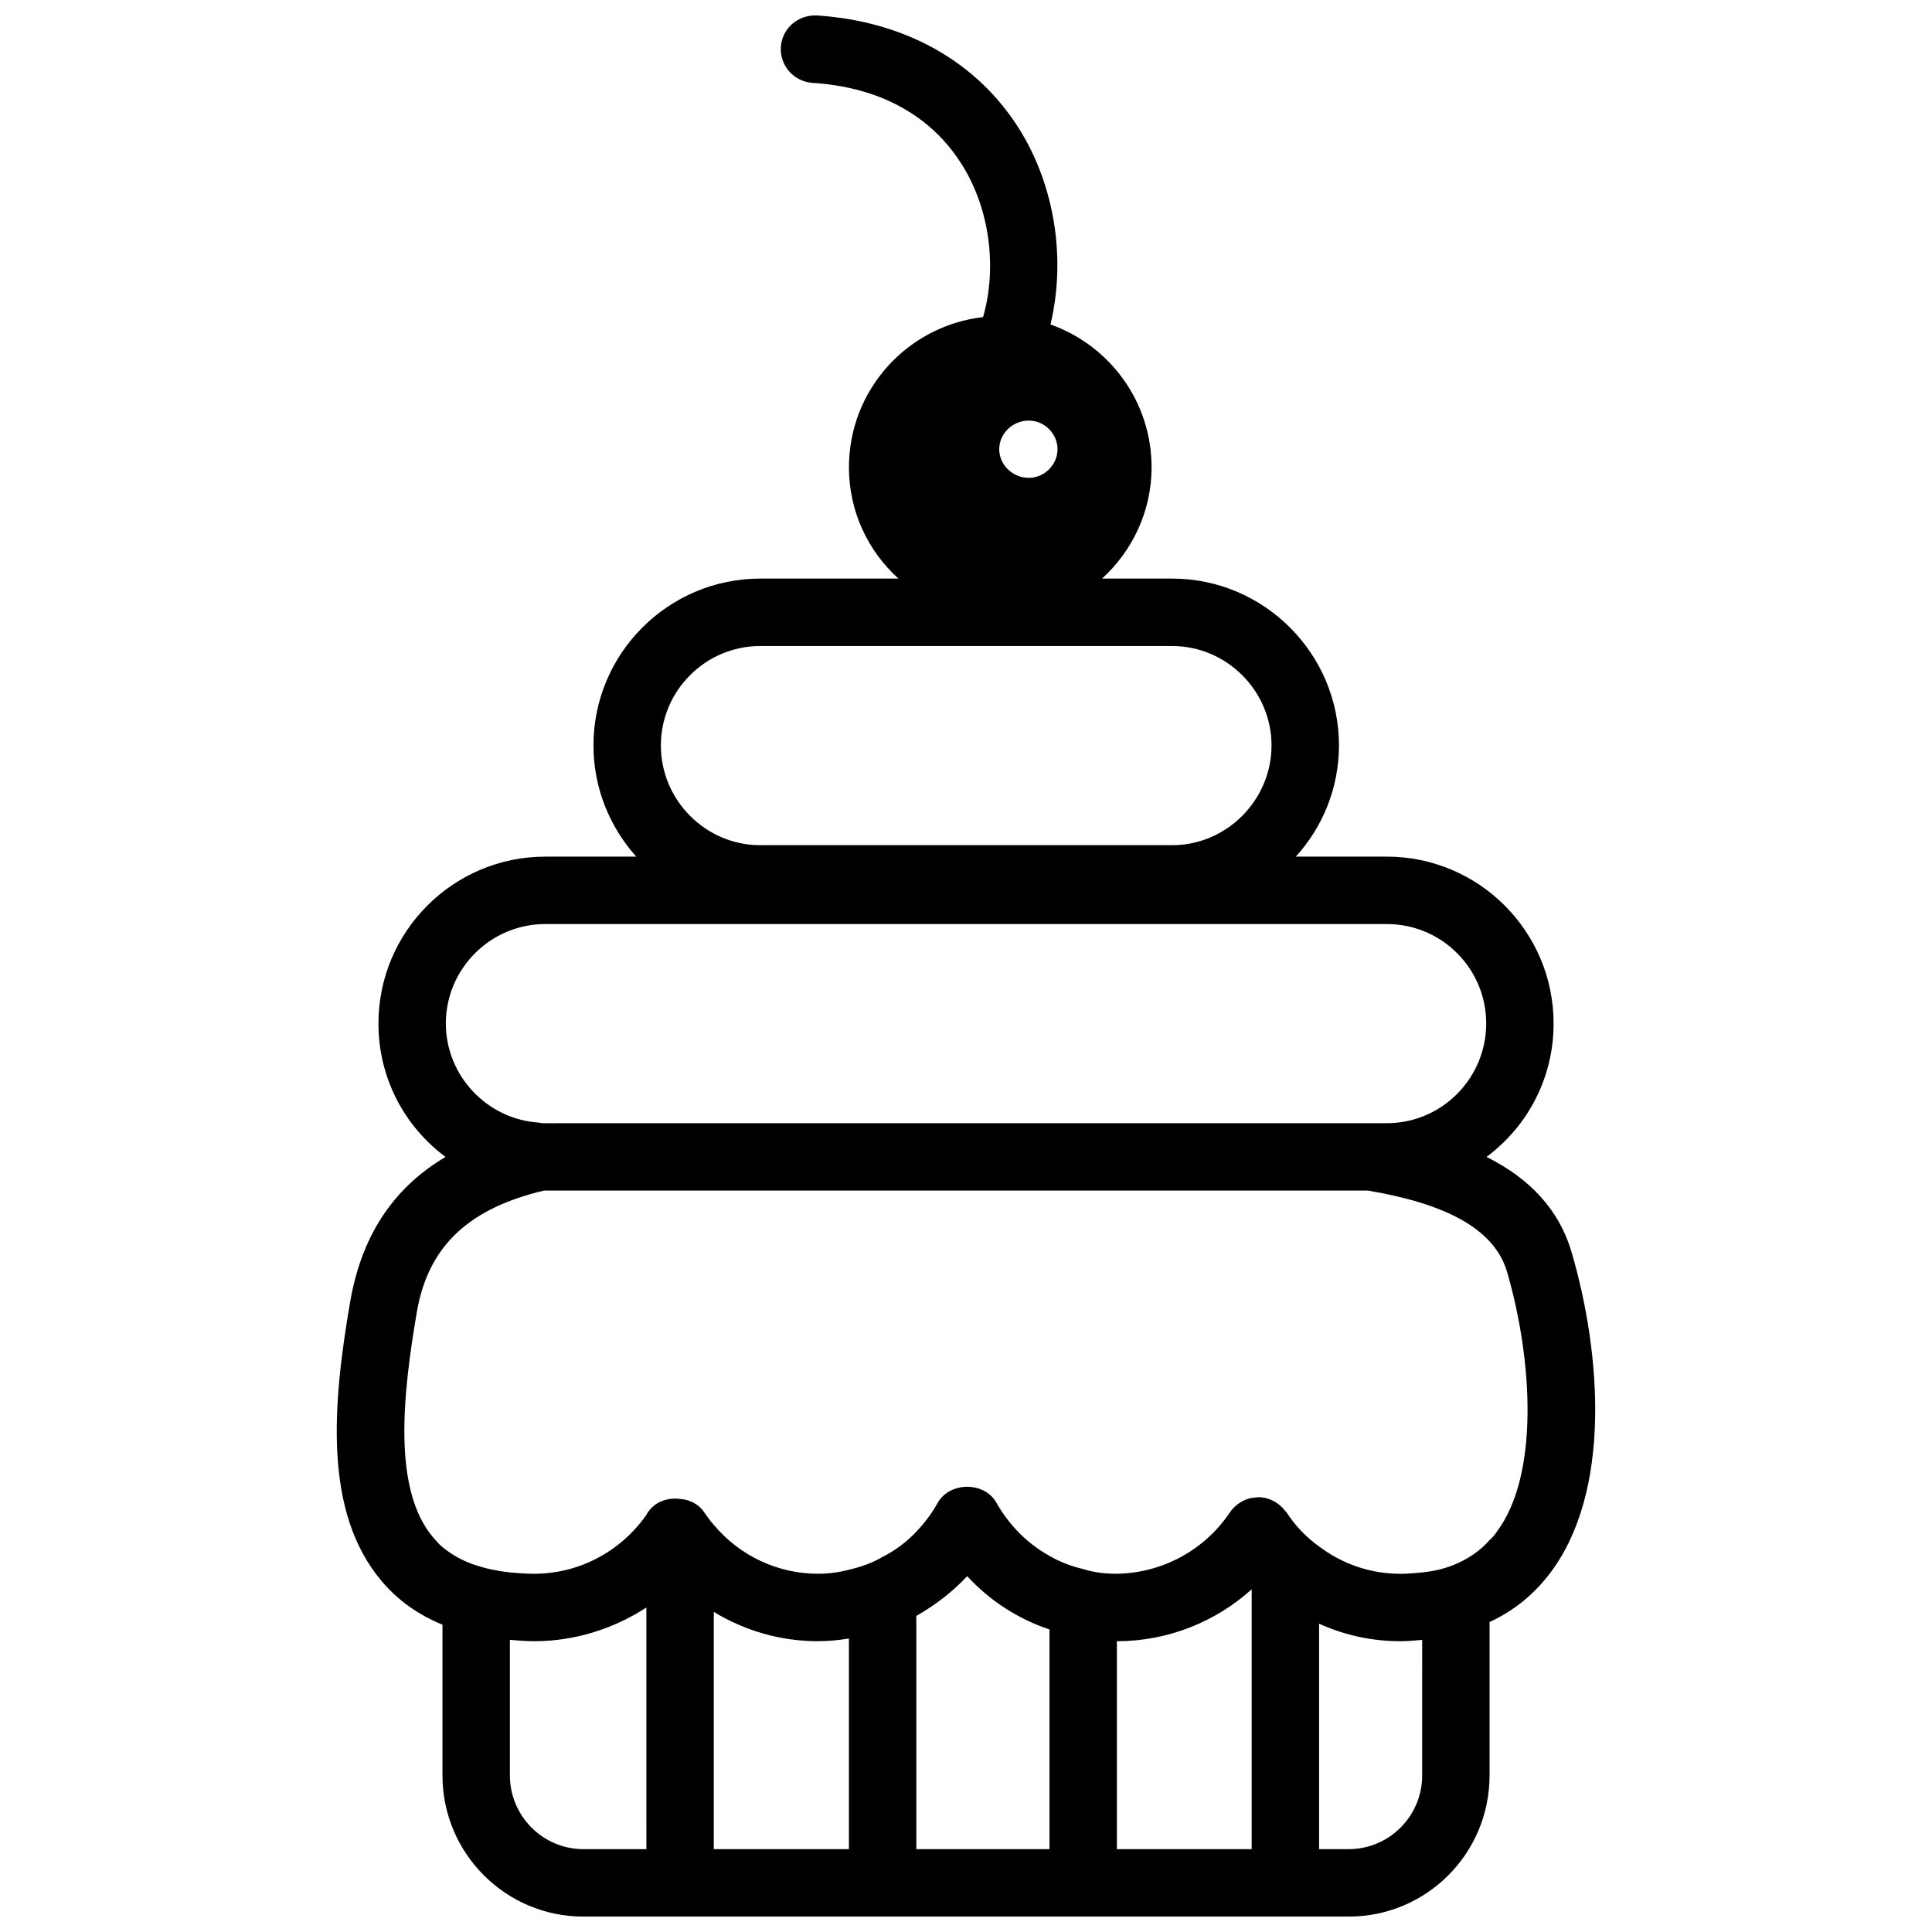 <?xml version="1.0" encoding="UTF-8"?>
<!-- Uploaded to: ICON Repo, www.svgrepo.com, Generator: ICON Repo Mixer Tools -->
<svg width="800px" height="800px" version="1.1" viewBox="144 144 512 512" xmlns="http://www.w3.org/2000/svg">
 <defs>
  <clipPath id="a">
   <path d="m233 148.09h334v503.81h-334z"/>
  </clipPath>
 </defs>
 <g clip-path="url(#a)">
  <path d="m560.55 476.05c-3.402-11.699-11.348-19.828-22.605-25.453 10.812-8.047 17.773-20.812 17.773-35.371 0-24.383-19.824-44.211-44.199-44.211h-24.117c7.144-7.859 11.438-18.219 11.438-29.473 0-24.383-19.914-44.211-44.203-44.211h-18.582c8.031-7.316 13.125-17.859 13.125-29.473 0-17.504-11.164-32.328-26.793-37.871 4.106-17.145 1.254-36.527-8.219-51.711-11.164-17.859-30.188-28.668-53.766-30.184-4.914-0.176-9.109 3.391-9.465 8.305-0.359 4.922 3.394 9.199 8.309 9.559 22.59 1.43 34.113 12.68 39.746 21.793 7.324 11.695 9.285 27.234 5.535 40.281-20.008 2.316-35.547 19.207-35.547 39.832 0 11.609 5.004 22.152 13.129 29.473h-36.621c-24.379 0-44.211 19.824-44.211 44.211 0 11.25 4.289 21.613 11.34 29.473h-24.113c-24.379 0-44.211 19.824-44.211 44.211 0 14.559 6.969 27.328 17.773 35.371-12.773 7.586-21.879 19.461-25.191 37.957-4.828 27.859-7.144 56.176 8.223 74.398 4.289 5.094 9.645 8.926 16.164 11.609v39.922c0 20.723 16.793 37.43 37.332 37.43h202.82c20.637 0 37.336-16.703 37.336-37.43v-40.633c6.43-2.949 11.879-7.418 16.164-13.125 16.09-21.445 13.492-57.699 5.637-84.68zm-143.88-220.59c4.106 0 7.586 3.481 7.586 7.586s-3.477 7.586-7.586 7.586c-4.379 0-7.863-3.477-7.863-7.586s3.488-7.586 7.863-7.586zm-71.188 59.742h109.14c14.465 0 26.344 11.879 26.344 26.348s-11.879 26.434-26.344 26.434h-109.14c-14.555 0-26.344-11.965-26.344-26.434s11.789-26.348 26.344-26.348zm-56.977 73.68h223.01c14.559 0 26.344 11.793 26.344 26.344 0 14.559-11.785 26.434-26.344 26.434l-223.01 0.004c-0.629 0-1.16 0-1.789-0.172-13.66-0.902-24.562-12.418-24.562-26.262 0.004-14.555 11.883-26.348 26.352-26.348zm26.793 245.16h-16.699c-10.715 0-19.473-8.758-19.473-19.562v-35.902c2.055 0.176 4.195 0.359 6.434 0.359 10.809 0 21.074-3.305 29.738-8.926zm53.672 0h-35.812v-62.875c8.219 4.992 17.684 7.769 27.598 7.769 2.766 0 5.535-0.273 8.211-0.715zm53.152 0h-35.285l-0.004-61.801c5.004-2.863 9.559-6.344 13.488-10.539 5.984 6.519 13.48 11.34 21.801 14.117zm53.586 0h-35.727v-55.105c13.395 0 25.992-5.004 35.727-13.75zm45.188-19.562c0 10.809-8.746 19.562-19.477 19.562h-7.848v-59.75c6.695 3.043 14.012 4.648 21.523 4.648 1.953 0 3.918-0.18 5.801-0.359l-0.008 35.898zm19.73-64.484c-0.539 0.801-1.16 1.523-1.875 2.144-2.414 2.766-5.453 4.828-8.926 6.344-2.676 1.16-5.629 1.875-8.926 2.231-1.879 0.172-3.754 0.359-5.801 0.359-7.871 0-15.371-2.594-21.523-7.246-3.406-2.41-6.352-5.531-8.672-9.105-0.09 0-0.176-0.176-0.266-0.273-1.699-2.231-4.293-3.668-7.148-3.668-0.629 0-1.16 0.18-1.785 0.18-2.328 0.449-4.379 1.875-5.723 3.754-6.695 10.09-17.949 16.156-30 16.344h-0.18c-3.039 0-5.984-0.359-8.746-1.25-3.129-0.715-6.168-1.875-8.926-3.488-5.809-3.211-10.629-8.035-14.027-14.016-3.129-5.723-12.414-5.723-15.629 0-1.523 2.766-3.488 5.356-5.633 7.594-2.59 2.766-5.621 4.992-8.926 6.695-2.769 1.602-5.805 2.676-8.934 3.394-2.676 0.715-5.445 1.074-8.211 1.074-10.715 0-20.812-4.828-27.598-12.953-0.984-1.074-1.789-2.231-2.59-3.391-1.43-2.144-3.844-3.305-6.344-3.481-3.215-0.453-6.609 0.719-8.484 3.481-0.18 0.172-0.266 0.441-0.441 0.715-6.793 9.734-17.859 15.633-29.738 15.633-2.324 0-4.465-0.188-6.434-0.359-3.301-0.359-6.246-0.984-8.926-1.875-3.481-1.074-6.43-2.777-8.934-4.82-0.887-0.719-1.691-1.703-2.5-2.594-10.715-12.68-8.125-37.43-4.289-59.844 3.129-17.949 14.469-27.508 33.668-32.059h218.36c19.566 3.305 33.406 9.648 36.895 21.613 6.773 23.41 8.555 53.785-2.789 68.867z"/>
 </g>
</svg>